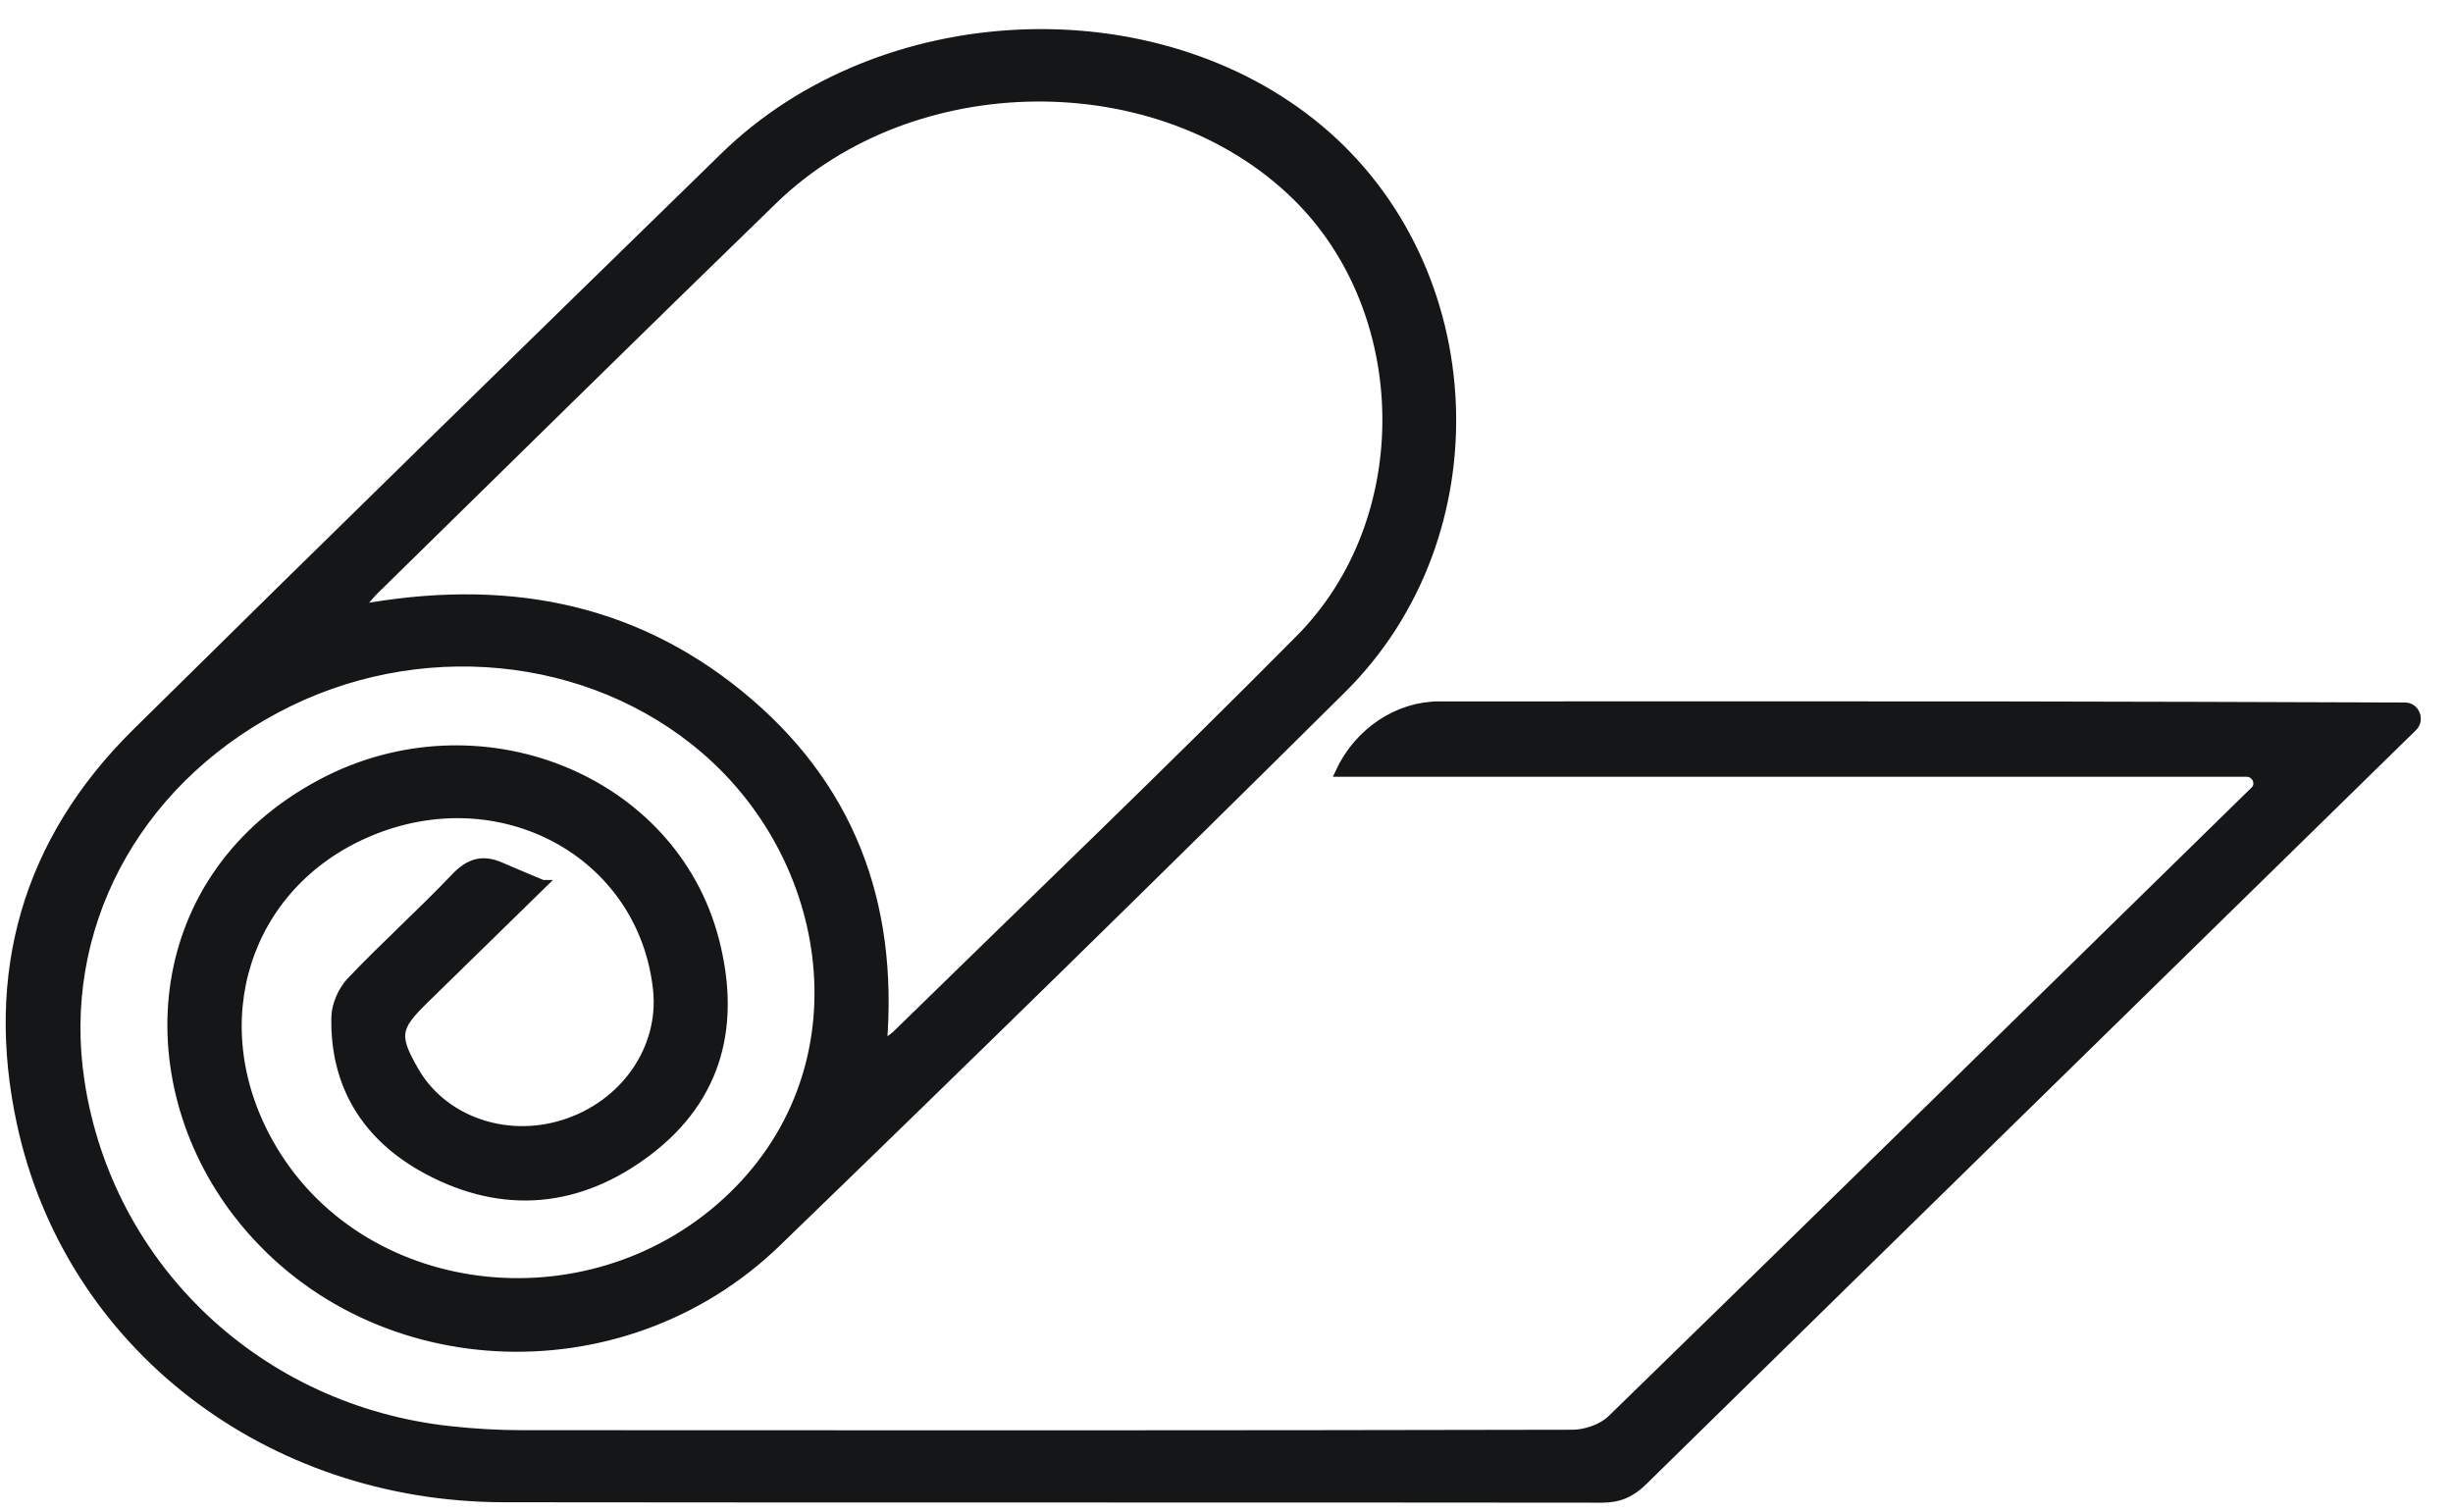 <?xml version="1.0" encoding="UTF-8"?>
<svg xmlns="http://www.w3.org/2000/svg" width="73" height="45" viewBox="0 0 73 45" fill="none">
  <path d="M16.149 26.313C14.921 27.513 13.777 28.632 12.632 29.751C11.776 30.587 11.742 30.826 12.334 31.861C13.168 33.323 15.021 33.99 16.754 33.455C18.584 32.889 19.755 31.205 19.557 29.428C19.106 25.378 14.866 23.096 10.937 24.787C7.307 26.348 6.009 30.424 8.002 33.997C10.642 38.732 17.44 39.58 21.61 35.769C25.762 31.975 24.946 25.729 20.985 22.319C17.554 19.363 12.4 18.867 8.218 21.096C3.971 23.359 1.704 27.67 2.39 32.181C3.231 37.72 7.711 41.955 13.395 42.567C14.103 42.644 14.819 42.687 15.53 42.687C25.953 42.694 36.374 42.697 46.796 42.674C47.186 42.674 47.68 42.503 47.951 42.24C54.346 36.016 60.718 29.77 67.094 23.526C67.293 23.332 67.138 22.992 66.861 22.992H39.86C40.426 21.767 41.608 20.999 42.824 20.999C48.317 20.999 53.812 20.994 59.306 20.999C63.395 21.003 67.484 21.019 71.574 21.032C71.879 21.032 72.032 21.418 71.816 21.634C71.804 21.645 71.793 21.657 71.781 21.669C64.151 29.142 56.516 36.61 48.894 44.09C48.535 44.441 48.178 44.595 47.668 44.595C36.779 44.582 25.889 44.596 14.998 44.582C7.962 44.572 2.049 40.024 0.626 33.43C-0.329 29.003 0.765 25.046 4.055 21.798C9.866 16.06 15.713 10.355 21.559 4.652C26.213 0.112 34.354 -0.256 39.249 3.83C44.218 7.977 44.583 15.906 39.942 20.508C34.369 26.035 28.759 31.527 23.114 36.985C18.469 41.476 10.879 41.055 7.069 36.121C3.956 32.088 4.371 26.066 9.571 23.307C14.222 20.838 20.02 23.145 21.273 27.975C21.915 30.448 21.408 32.659 19.282 34.271C17.249 35.814 14.987 36.041 12.709 34.819C10.915 33.857 9.942 32.313 9.986 30.266C9.993 29.903 10.189 29.466 10.443 29.198C11.451 28.14 12.542 27.16 13.55 26.102C13.97 25.662 14.368 25.552 14.905 25.788C15.277 25.952 15.656 26.106 16.146 26.313H16.149ZM26.27 31.091C26.461 30.949 26.582 30.88 26.678 30.786C30.686 26.866 34.739 22.989 38.681 19.009C42.203 15.454 42.086 9.261 38.556 5.82C34.509 1.876 27.168 1.924 23.016 5.954C19.046 9.806 15.106 13.69 11.154 17.563C11.015 17.699 10.895 17.857 10.666 18.119C14.947 17.335 18.742 18.011 22.004 20.667C25.286 23.341 26.613 26.85 26.267 31.09L26.27 31.091Z" fill="#151617" stroke="#151617" stroke-width="0.25"></path>
</svg>
